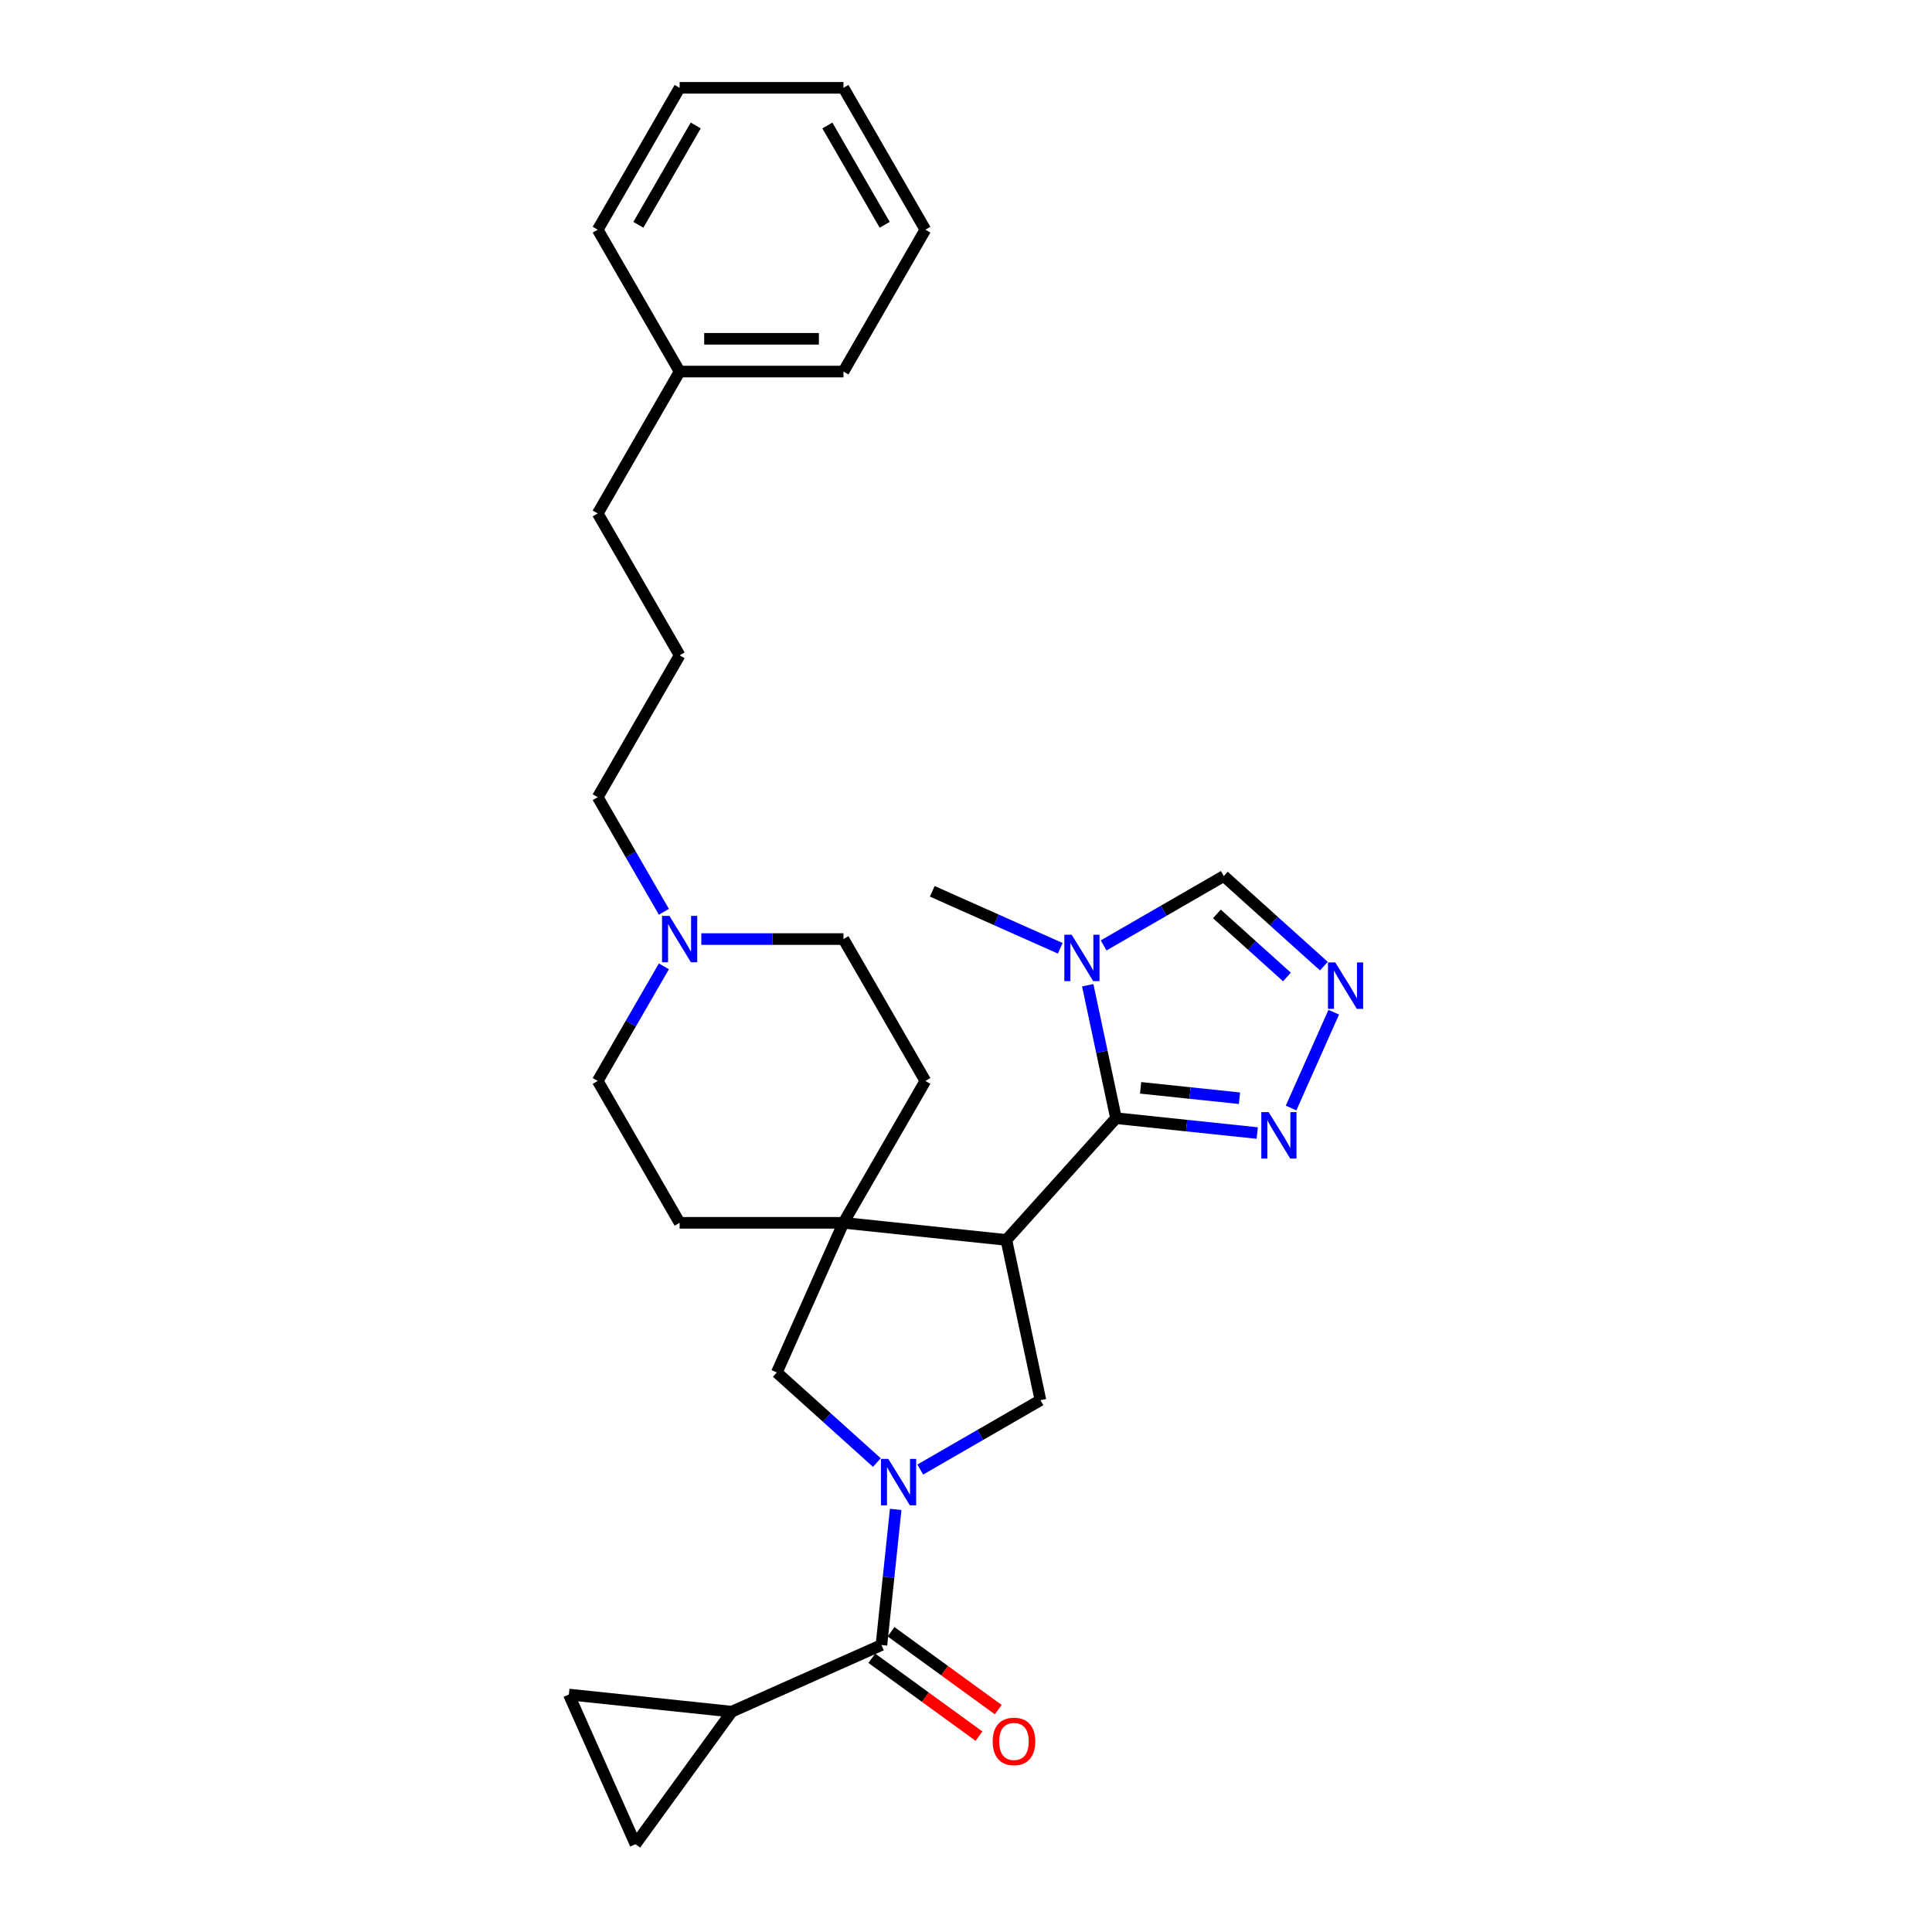 <?xml version='1.0' encoding='iso-8859-1'?>
<svg version='1.1' baseProfile='full'
              xmlns='http://www.w3.org/2000/svg'
                      xmlns:rdkit='http://www.rdkit.org/xml'
                      xmlns:xlink='http://www.w3.org/1999/xlink'
                  xml:space='preserve'
width='1000px' height='1000px' viewBox='0 0 1000 1000'>
<!-- END OF HEADER -->
<rect style='opacity:1.0;fill:#FFFFFF;stroke:none' width='1000' height='1000' x='0' y='0'> </rect>
<path class='bond-4' d='M 463.609,781.254 L 459.92,816.355' style='fill:none;fill-rule:evenodd;stroke:#0000FF;stroke-width:6px;stroke-linecap:butt;stroke-linejoin:miter;stroke-opacity:1' />
<path class='bond-4' d='M 459.92,816.355 L 456.231,851.457' style='fill:none;fill-rule:evenodd;stroke:#000000;stroke-width:6px;stroke-linecap:butt;stroke-linejoin:miter;stroke-opacity:1' />
<path class='bond-5' d='M 476.321,760.645 L 507.425,742.688' style='fill:none;fill-rule:evenodd;stroke:#0000FF;stroke-width:6px;stroke-linecap:butt;stroke-linejoin:miter;stroke-opacity:1' />
<path class='bond-5' d='M 507.425,742.688 L 538.528,724.73' style='fill:none;fill-rule:evenodd;stroke:#000000;stroke-width:6px;stroke-linecap:butt;stroke-linejoin:miter;stroke-opacity:1' />
<path class='bond-8' d='M 453.867,757.018 L 427.974,733.704' style='fill:none;fill-rule:evenodd;stroke:#0000FF;stroke-width:6px;stroke-linecap:butt;stroke-linejoin:miter;stroke-opacity:1' />
<path class='bond-8' d='M 427.974,733.704 L 402.08,710.389' style='fill:none;fill-rule:evenodd;stroke:#000000;stroke-width:6px;stroke-linecap:butt;stroke-linejoin:miter;stroke-opacity:1' />
<path class='bond-0' d='M 520.898,641.789 L 538.528,724.73' style='fill:none;fill-rule:evenodd;stroke:#000000;stroke-width:6px;stroke-linecap:butt;stroke-linejoin:miter;stroke-opacity:1' />
<path class='bond-1' d='M 520.898,641.789 L 577.637,578.775' style='fill:none;fill-rule:evenodd;stroke:#000000;stroke-width:6px;stroke-linecap:butt;stroke-linejoin:miter;stroke-opacity:1' />
<path class='bond-29' d='M 520.898,641.789 L 436.569,632.925' style='fill:none;fill-rule:evenodd;stroke:#000000;stroke-width:6px;stroke-linecap:butt;stroke-linejoin:miter;stroke-opacity:1' />
<path class='bond-3' d='M 577.637,578.775 L 570.323,544.367' style='fill:none;fill-rule:evenodd;stroke:#000000;stroke-width:6px;stroke-linecap:butt;stroke-linejoin:miter;stroke-opacity:1' />
<path class='bond-3' d='M 570.323,544.367 L 563.01,509.96' style='fill:none;fill-rule:evenodd;stroke:#0000FF;stroke-width:6px;stroke-linecap:butt;stroke-linejoin:miter;stroke-opacity:1' />
<path class='bond-6' d='M 577.637,578.775 L 614.188,582.616' style='fill:none;fill-rule:evenodd;stroke:#000000;stroke-width:6px;stroke-linecap:butt;stroke-linejoin:miter;stroke-opacity:1' />
<path class='bond-6' d='M 614.188,582.616 L 650.74,586.458' style='fill:none;fill-rule:evenodd;stroke:#0000FF;stroke-width:6px;stroke-linecap:butt;stroke-linejoin:miter;stroke-opacity:1' />
<path class='bond-6' d='M 590.375,563.061 L 615.961,565.75' style='fill:none;fill-rule:evenodd;stroke:#000000;stroke-width:6px;stroke-linecap:butt;stroke-linejoin:miter;stroke-opacity:1' />
<path class='bond-6' d='M 615.961,565.75 L 641.547,568.44' style='fill:none;fill-rule:evenodd;stroke:#0000FF;stroke-width:6px;stroke-linecap:butt;stroke-linejoin:miter;stroke-opacity:1' />
<path class='bond-2' d='M 436.569,632.925 L 402.08,710.389' style='fill:none;fill-rule:evenodd;stroke:#000000;stroke-width:6px;stroke-linecap:butt;stroke-linejoin:miter;stroke-opacity:1' />
<path class='bond-15' d='M 436.569,632.925 L 478.966,559.492' style='fill:none;fill-rule:evenodd;stroke:#000000;stroke-width:6px;stroke-linecap:butt;stroke-linejoin:miter;stroke-opacity:1' />
<path class='bond-16' d='M 436.569,632.925 L 351.775,632.925' style='fill:none;fill-rule:evenodd;stroke:#000000;stroke-width:6px;stroke-linecap:butt;stroke-linejoin:miter;stroke-opacity:1' />
<path class='bond-10' d='M 571.234,489.352 L 602.337,471.394' style='fill:none;fill-rule:evenodd;stroke:#0000FF;stroke-width:6px;stroke-linecap:butt;stroke-linejoin:miter;stroke-opacity:1' />
<path class='bond-10' d='M 602.337,471.394 L 633.441,453.436' style='fill:none;fill-rule:evenodd;stroke:#000000;stroke-width:6px;stroke-linecap:butt;stroke-linejoin:miter;stroke-opacity:1' />
<path class='bond-19' d='M 548.78,490.835 L 515.662,476.09' style='fill:none;fill-rule:evenodd;stroke:#0000FF;stroke-width:6px;stroke-linecap:butt;stroke-linejoin:miter;stroke-opacity:1' />
<path class='bond-19' d='M 515.662,476.09 L 482.544,461.344' style='fill:none;fill-rule:evenodd;stroke:#000000;stroke-width:6px;stroke-linecap:butt;stroke-linejoin:miter;stroke-opacity:1' />
<path class='bond-9' d='M 456.231,851.457 L 378.768,885.946' style='fill:none;fill-rule:evenodd;stroke:#000000;stroke-width:6px;stroke-linecap:butt;stroke-linejoin:miter;stroke-opacity:1' />
<path class='bond-14' d='M 451.247,858.317 L 478.975,878.463' style='fill:none;fill-rule:evenodd;stroke:#000000;stroke-width:6px;stroke-linecap:butt;stroke-linejoin:miter;stroke-opacity:1' />
<path class='bond-14' d='M 478.975,878.463 L 506.704,898.608' style='fill:none;fill-rule:evenodd;stroke:#FF0000;stroke-width:6px;stroke-linecap:butt;stroke-linejoin:miter;stroke-opacity:1' />
<path class='bond-14' d='M 461.215,844.597 L 488.943,864.743' style='fill:none;fill-rule:evenodd;stroke:#000000;stroke-width:6px;stroke-linecap:butt;stroke-linejoin:miter;stroke-opacity:1' />
<path class='bond-14' d='M 488.943,864.743 L 516.672,884.888' style='fill:none;fill-rule:evenodd;stroke:#FF0000;stroke-width:6px;stroke-linecap:butt;stroke-linejoin:miter;stroke-opacity:1' />
<path class='bond-7' d='M 668.256,573.511 L 690.338,523.915' style='fill:none;fill-rule:evenodd;stroke:#0000FF;stroke-width:6px;stroke-linecap:butt;stroke-linejoin:miter;stroke-opacity:1' />
<path class='bond-32' d='M 685.228,500.066 L 659.335,476.751' style='fill:none;fill-rule:evenodd;stroke:#0000FF;stroke-width:6px;stroke-linecap:butt;stroke-linejoin:miter;stroke-opacity:1' />
<path class='bond-32' d='M 659.335,476.751 L 633.441,453.436' style='fill:none;fill-rule:evenodd;stroke:#000000;stroke-width:6px;stroke-linecap:butt;stroke-linejoin:miter;stroke-opacity:1' />
<path class='bond-32' d='M 666.113,505.674 L 647.987,489.354' style='fill:none;fill-rule:evenodd;stroke:#0000FF;stroke-width:6px;stroke-linecap:butt;stroke-linejoin:miter;stroke-opacity:1' />
<path class='bond-32' d='M 647.987,489.354 L 629.861,473.034' style='fill:none;fill-rule:evenodd;stroke:#000000;stroke-width:6px;stroke-linecap:butt;stroke-linejoin:miter;stroke-opacity:1' />
<path class='bond-11' d='M 378.768,885.946 L 328.927,954.545' style='fill:none;fill-rule:evenodd;stroke:#000000;stroke-width:6px;stroke-linecap:butt;stroke-linejoin:miter;stroke-opacity:1' />
<path class='bond-12' d='M 378.768,885.946 L 294.438,877.082' style='fill:none;fill-rule:evenodd;stroke:#000000;stroke-width:6px;stroke-linecap:butt;stroke-linejoin:miter;stroke-opacity:1' />
<path class='bond-30' d='M 328.927,954.545 L 294.438,877.082' style='fill:none;fill-rule:evenodd;stroke:#000000;stroke-width:6px;stroke-linecap:butt;stroke-linejoin:miter;stroke-opacity:1' />
<path class='bond-13' d='M 343.619,500.184 L 326.498,529.838' style='fill:none;fill-rule:evenodd;stroke:#0000FF;stroke-width:6px;stroke-linecap:butt;stroke-linejoin:miter;stroke-opacity:1' />
<path class='bond-13' d='M 326.498,529.838 L 309.378,559.492' style='fill:none;fill-rule:evenodd;stroke:#000000;stroke-width:6px;stroke-linecap:butt;stroke-linejoin:miter;stroke-opacity:1' />
<path class='bond-20' d='M 343.619,471.931 L 326.498,442.277' style='fill:none;fill-rule:evenodd;stroke:#0000FF;stroke-width:6px;stroke-linecap:butt;stroke-linejoin:miter;stroke-opacity:1' />
<path class='bond-20' d='M 326.498,442.277 L 309.378,412.624' style='fill:none;fill-rule:evenodd;stroke:#000000;stroke-width:6px;stroke-linecap:butt;stroke-linejoin:miter;stroke-opacity:1' />
<path class='bond-31' d='M 363.001,486.058 L 399.785,486.058' style='fill:none;fill-rule:evenodd;stroke:#0000FF;stroke-width:6px;stroke-linecap:butt;stroke-linejoin:miter;stroke-opacity:1' />
<path class='bond-31' d='M 399.785,486.058 L 436.569,486.058' style='fill:none;fill-rule:evenodd;stroke:#000000;stroke-width:6px;stroke-linecap:butt;stroke-linejoin:miter;stroke-opacity:1' />
<path class='bond-18' d='M 478.966,559.492 L 436.569,486.058' style='fill:none;fill-rule:evenodd;stroke:#000000;stroke-width:6px;stroke-linecap:butt;stroke-linejoin:miter;stroke-opacity:1' />
<path class='bond-17' d='M 351.775,632.925 L 309.378,559.492' style='fill:none;fill-rule:evenodd;stroke:#000000;stroke-width:6px;stroke-linecap:butt;stroke-linejoin:miter;stroke-opacity:1' />
<path class='bond-22' d='M 309.378,412.624 L 351.775,339.19' style='fill:none;fill-rule:evenodd;stroke:#000000;stroke-width:6px;stroke-linecap:butt;stroke-linejoin:miter;stroke-opacity:1' />
<path class='bond-21' d='M 351.775,192.322 L 309.378,265.756' style='fill:none;fill-rule:evenodd;stroke:#000000;stroke-width:6px;stroke-linecap:butt;stroke-linejoin:miter;stroke-opacity:1' />
<path class='bond-24' d='M 351.775,192.322 L 436.569,192.322' style='fill:none;fill-rule:evenodd;stroke:#000000;stroke-width:6px;stroke-linecap:butt;stroke-linejoin:miter;stroke-opacity:1' />
<path class='bond-24' d='M 364.494,175.363 L 423.85,175.363' style='fill:none;fill-rule:evenodd;stroke:#000000;stroke-width:6px;stroke-linecap:butt;stroke-linejoin:miter;stroke-opacity:1' />
<path class='bond-25' d='M 351.775,192.322 L 309.378,118.888' style='fill:none;fill-rule:evenodd;stroke:#000000;stroke-width:6px;stroke-linecap:butt;stroke-linejoin:miter;stroke-opacity:1' />
<path class='bond-23' d='M 351.775,339.19 L 309.378,265.756' style='fill:none;fill-rule:evenodd;stroke:#000000;stroke-width:6px;stroke-linecap:butt;stroke-linejoin:miter;stroke-opacity:1' />
<path class='bond-27' d='M 436.569,192.322 L 478.966,118.888' style='fill:none;fill-rule:evenodd;stroke:#000000;stroke-width:6px;stroke-linecap:butt;stroke-linejoin:miter;stroke-opacity:1' />
<path class='bond-26' d='M 309.378,118.888 L 351.775,45.455' style='fill:none;fill-rule:evenodd;stroke:#000000;stroke-width:6px;stroke-linecap:butt;stroke-linejoin:miter;stroke-opacity:1' />
<path class='bond-26' d='M 330.424,116.353 L 360.102,64.949' style='fill:none;fill-rule:evenodd;stroke:#000000;stroke-width:6px;stroke-linecap:butt;stroke-linejoin:miter;stroke-opacity:1' />
<path class='bond-28' d='M 351.775,45.455 L 436.569,45.455' style='fill:none;fill-rule:evenodd;stroke:#000000;stroke-width:6px;stroke-linecap:butt;stroke-linejoin:miter;stroke-opacity:1' />
<path class='bond-33' d='M 478.966,118.888 L 436.569,45.455' style='fill:none;fill-rule:evenodd;stroke:#000000;stroke-width:6px;stroke-linecap:butt;stroke-linejoin:miter;stroke-opacity:1' />
<path class='bond-33' d='M 457.919,116.353 L 428.242,64.949' style='fill:none;fill-rule:evenodd;stroke:#000000;stroke-width:6px;stroke-linecap:butt;stroke-linejoin:miter;stroke-opacity:1' />
<path  class='atom-0' d='M 459.786 755.12
L 467.655 767.839
Q 468.435 769.094, 469.69 771.367
Q 470.945 773.639, 471.013 773.775
L 471.013 755.12
L 474.201 755.12
L 474.201 779.134
L 470.911 779.134
L 462.466 765.228
Q 461.482 763.6, 460.431 761.734
Q 459.413 759.869, 459.108 759.292
L 459.108 779.134
L 455.987 779.134
L 455.987 755.12
L 459.786 755.12
' fill='#0000FF'/>
<path  class='atom-4' d='M 554.699 483.827
L 562.568 496.546
Q 563.348 497.801, 564.603 500.073
Q 565.858 502.346, 565.926 502.481
L 565.926 483.827
L 569.114 483.827
L 569.114 507.84
L 565.824 507.84
L 557.378 493.934
Q 556.395 492.306, 555.343 490.44
Q 554.326 488.575, 554.021 487.998
L 554.021 507.84
L 550.9 507.84
L 550.9 483.827
L 554.699 483.827
' fill='#0000FF'/>
<path  class='atom-7' d='M 656.658 575.631
L 664.527 588.35
Q 665.307 589.605, 666.562 591.878
Q 667.817 594.15, 667.885 594.286
L 667.885 575.631
L 671.073 575.631
L 671.073 599.645
L 667.783 599.645
L 659.338 585.739
Q 658.354 584.111, 657.303 582.245
Q 656.285 580.38, 655.98 579.803
L 655.98 599.645
L 652.859 599.645
L 652.859 575.631
L 656.658 575.631
' fill='#0000FF'/>
<path  class='atom-8' d='M 691.147 498.168
L 699.016 510.887
Q 699.796 512.142, 701.051 514.414
Q 702.306 516.687, 702.374 516.823
L 702.374 498.168
L 705.562 498.168
L 705.562 522.182
L 702.272 522.182
L 693.827 508.275
Q 692.843 506.647, 691.792 504.782
Q 690.774 502.916, 690.469 502.34
L 690.469 522.182
L 687.348 522.182
L 687.348 498.168
L 691.147 498.168
' fill='#0000FF'/>
<path  class='atom-14' d='M 346.467 474.051
L 354.335 486.77
Q 355.116 488.025, 356.37 490.297
Q 357.625 492.57, 357.693 492.706
L 357.693 474.051
L 360.882 474.051
L 360.882 498.065
L 357.592 498.065
L 349.146 484.158
Q 348.162 482.53, 347.111 480.665
Q 346.093 478.799, 345.788 478.223
L 345.788 498.065
L 342.668 498.065
L 342.668 474.051
L 346.467 474.051
' fill='#0000FF'/>
<path  class='atom-15' d='M 513.807 901.365
Q 513.807 895.599, 516.657 892.377
Q 519.506 889.155, 524.831 889.155
Q 530.156 889.155, 533.005 892.377
Q 535.854 895.599, 535.854 901.365
Q 535.854 907.199, 532.971 910.523
Q 530.088 913.813, 524.831 913.813
Q 519.54 913.813, 516.657 910.523
Q 513.807 907.233, 513.807 901.365
M 524.831 911.1
Q 528.494 911.1, 530.461 908.658
Q 532.462 906.182, 532.462 901.365
Q 532.462 896.651, 530.461 894.276
Q 528.494 891.868, 524.831 891.868
Q 521.168 891.868, 519.166 894.243
Q 517.199 896.617, 517.199 901.365
Q 517.199 906.215, 519.166 908.658
Q 521.168 911.1, 524.831 911.1
' fill='#FF0000'/>
</svg>

